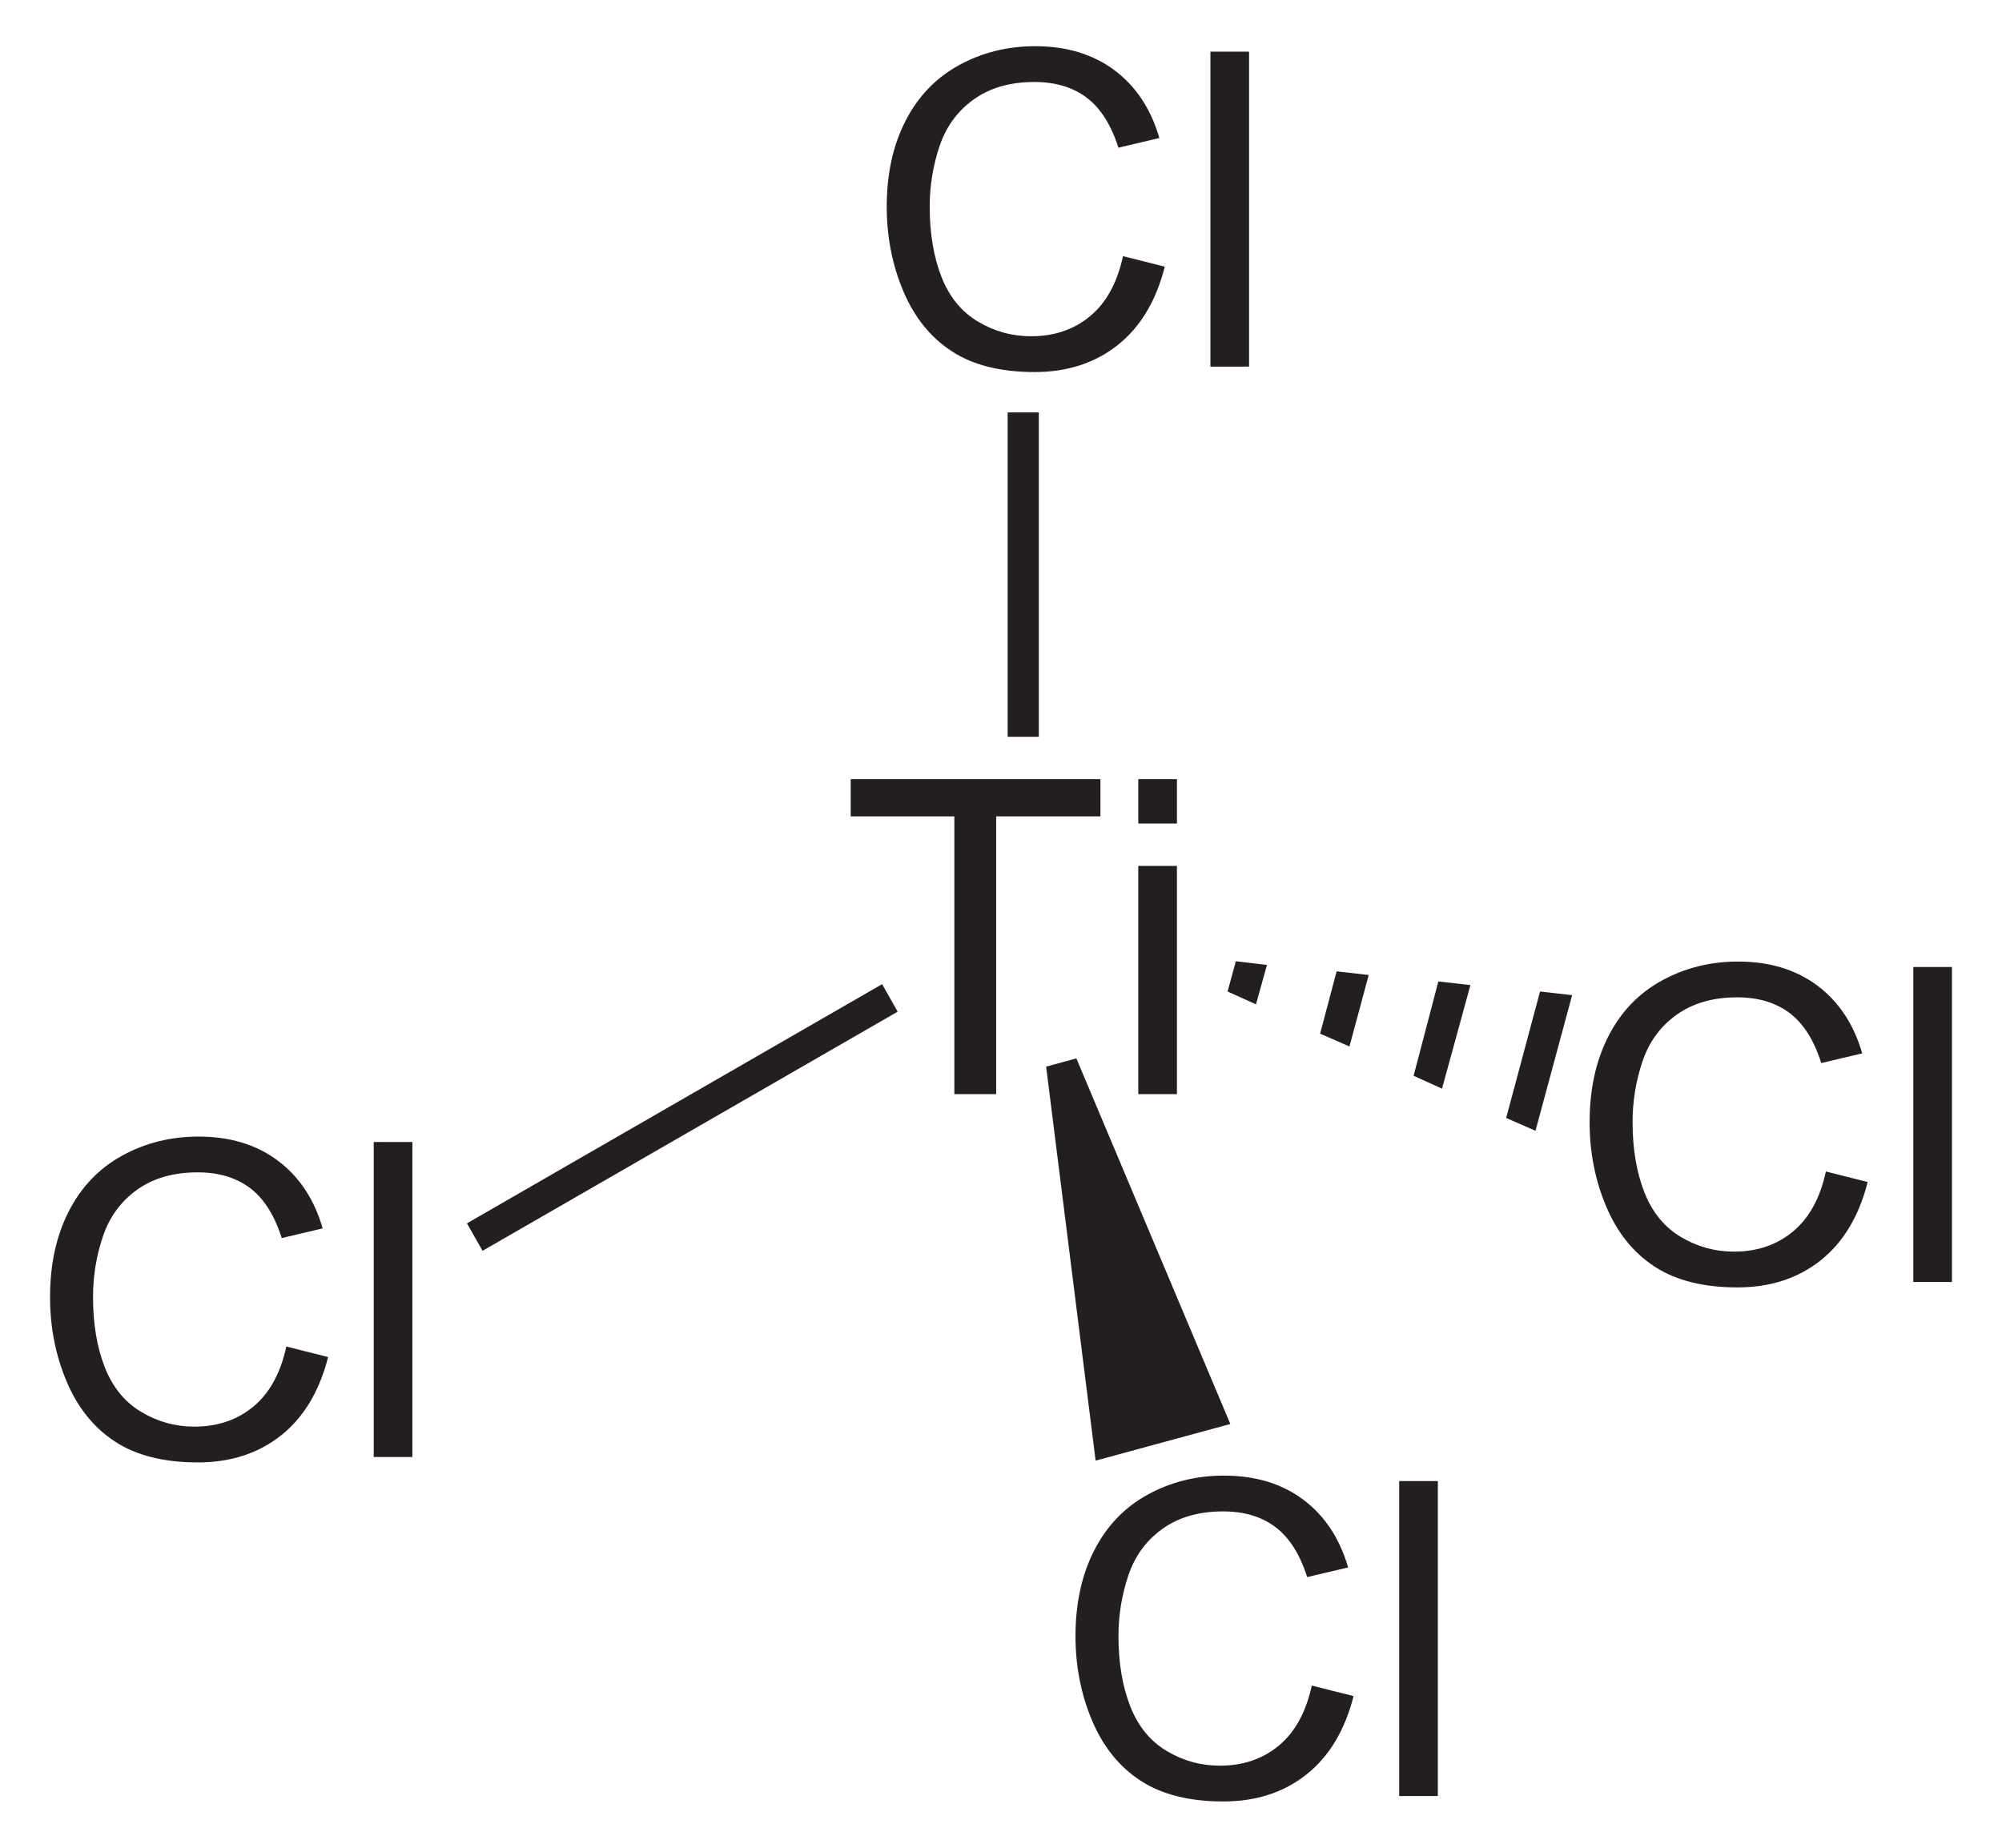 <?xml version="1.0" encoding="UTF-8" standalone="no"?>
<!-- Generator: Adobe Illustrator 12.0.1, SVG Export Plug-In . SVG Version: 6.00 Build 51448)  -->
<svg
   xmlns:dc="http://purl.org/dc/elements/1.1/"
   xmlns:cc="http://web.resource.org/cc/"
   xmlns:rdf="http://www.w3.org/1999/02/22-rdf-syntax-ns#"
   xmlns:svg="http://www.w3.org/2000/svg"
   xmlns="http://www.w3.org/2000/svg"
   xmlns:sodipodi="http://sodipodi.sourceforge.net/DTD/sodipodi-0.dtd"
   xmlns:inkscape="http://www.inkscape.org/namespaces/inkscape"
   version="1.1"
   id="Layer_1"
   width="103.769"
   height="95.781"
   viewBox="0 0 103.769 95.781"
   style="overflow:visible;enable-background:new 0 0 103.769 95.781;"
   xml:space="preserve"
   sodipodi:version="0.32"
   inkscape:version="0.45.1"
   sodipodi:docname="Titan(IV)-chlorid.svg"
   inkscape:output_extension="org.inkscape.output.svg.inkscape"
   sodipodi:docbase="C:\"><defs
   id="defs48" /><sodipodi:namedview
   inkscape:window-height="579"
   inkscape:window-width="801"
   inkscape:pageshadow="2"
   inkscape:pageopacity="0.0"
   guidetolerance="10.0"
   gridtolerance="10.0"
   objecttolerance="10.0"
   borderopacity="1.0"
   bordercolor="#666666"
   pagecolor="#ffffff"
   id="base"
   inkscape:zoom="3.946503"
   inkscape:cx="51.884499"
   inkscape:cy="47.890499"
   inkscape:window-x="220"
   inkscape:window-y="220"
   inkscape:current-layer="Layer_1" />
<g
   id="g3"
   transform="matrix(0.95,0,0,0.95,2.594,2.395)">
	<path
   style="fill:#231f20"
   d="M 58.541,11.457 L 60.822,12.031 C 60.345,13.901 59.489,15.327 58.253,16.308 C 57.016,17.289 55.503,17.781 53.716,17.781 C 51.866,17.781 50.362,17.404 49.203,16.649 C 48.044,15.895 47.162,14.801 46.557,13.371 C 45.952,11.94 45.65,10.403 45.65,8.762 C 45.65,6.972 45.991,5.409 46.674,4.076 C 47.357,2.743 48.328,1.729 49.589,1.038 C 50.848,0.347 52.235,0 53.749,0 C 55.466,0 56.909,0.438 58.079,1.314 C 59.25,2.191 60.064,3.422 60.525,5.011 L 58.291,5.538 C 57.893,4.288 57.316,3.378 56.56,2.808 C 55.803,2.238 54.851,1.953 53.705,1.953 C 52.387,1.953 51.285,2.269 50.399,2.902 C 49.514,3.535 48.892,4.384 48.533,5.451 C 48.174,6.518 47.995,7.617 47.995,8.75 C 47.995,10.211 48.207,11.486 48.632,12.576 C 49.057,13.666 49.717,14.48 50.614,15.019 C 51.511,15.558 52.481,15.828 53.526,15.828 C 54.797,15.828 55.872,15.461 56.753,14.726 C 57.634,13.991 58.228,12.902 58.541,11.457 z "
   id="path5" />
	<path
   style="fill:#231f20"
   d="M 63.31,17.484 L 63.31,0.297 L 65.419,0.297 L 65.419,17.485 L 63.31,17.485 L 63.31,17.484 z "
   id="path7" />
</g>
<g
   id="g9"
   transform="matrix(0.95,0,0,0.95,2.594,2.395)">
	<path
   style="fill:#231f20"
   d="M 49.34,57.184 L 49.34,42.027 L 43.684,42.027 L 43.684,39.996 L 57.309,39.996 L 57.309,42.027 L 51.621,42.027 L 51.621,57.183 L 49.34,57.183 L 49.34,57.184 z "
   id="path11" />
	<path
   style="fill:#231f20"
   d="M 59.375,42.418 L 59.375,39.996 L 61.484,39.996 L 61.484,42.418 L 59.375,42.418 z M 59.375,57.184 L 59.375,44.73 L 61.484,44.73 L 61.484,57.183 L 59.375,57.183 L 59.375,57.184 z "
   id="path13" />
</g>
<path
   style="fill:#231f20"
   d="M 52.229,21.379 L 53.844,21.379 L 53.844,38.194 L 52.229,38.194 L 52.229,21.379 z "
   id="rect15" />
<g
   id="g17"
   transform="matrix(0.95,0,0,0.95,2.594,2.395)">
	<path
   style="fill:#231f20"
   d="M 96.89,61.406 L 99.171,61.98 C 98.695,63.85 97.839,65.276 96.603,66.257 C 95.365,67.238 93.853,67.73 92.066,67.73 C 90.216,67.73 88.712,67.353 87.552,66.598 C 86.394,65.844 85.511,64.75 84.907,63.32 C 84.302,61.89 84,60.353 84,58.711 C 84,56.921 84.342,55.358 85.024,54.025 C 85.706,52.692 86.677,51.678 87.939,50.987 C 89.199,50.296 90.585,49.949 92.099,49.949 C 93.816,49.949 95.259,50.387 96.429,51.263 C 97.599,52.14 98.414,53.371 98.874,54.96 L 96.64,55.487 C 96.243,54.237 95.665,53.327 94.91,52.757 C 94.152,52.187 93.201,51.902 92.055,51.902 C 90.737,51.902 89.635,52.218 88.748,52.851 C 87.863,53.484 87.241,54.333 86.883,55.4 C 86.524,56.466 86.344,57.566 86.344,58.699 C 86.344,60.16 86.557,61.435 86.982,62.525 C 87.407,63.615 88.067,64.429 88.963,64.968 C 89.859,65.507 90.83,65.777 91.875,65.777 C 93.146,65.777 94.221,65.41 95.102,64.675 C 95.983,63.94 96.579,62.852 96.89,61.406 z "
   id="path19" />
	<path
   style="fill:#231f20"
   d="M 101.66,67.434 L 101.66,50.246 L 103.769,50.246 L 103.769,67.434 L 101.66,67.434 z "
   id="path21" />
</g>
<path
   style="fill:#231f20"
   d="M 81.488,51.589 L 79.588,58.619 L 78.069,57.954 L 79.825,51.399 L 81.488,51.589 z "
   id="polygon23" />
<path
   style="fill:#231f20"
   d="M 76.216,51.067 L 74.744,56.434 L 73.271,55.769 L 74.554,50.877 L 76.216,51.067 z "
   id="polygon25" />
<path
   style="fill:#231f20"
   d="M 70.944,50.544 L 69.946,54.249 L 68.425,53.584 L 69.281,50.354 L 70.944,50.544 z "
   id="polygon27" />
<path
   style="fill:#231f20"
   d="M 65.671,50.022 L 65.1,52.064 L 63.629,51.399 L 64.056,49.832 L 65.671,50.022 z "
   id="polygon29" />
<g
   id="g31"
   transform="matrix(0.95,0,0,0.95,2.594,2.395)">
	<path
   style="fill:#231f20"
   d="M 12.891,70.956 L 15.172,71.53 C 14.696,73.4 13.839,74.826 12.603,75.807 C 11.366,76.788 9.853,77.28 8.066,77.28 C 6.216,77.28 4.712,76.903 3.553,76.148 C 2.394,75.394 1.512,74.3 0.907,72.87 C 0.302,71.439 0,69.902 0,68.261 C 0,66.471 0.341,64.908 1.024,63.575 C 1.707,62.242 2.678,61.228 3.939,60.537 C 5.199,59.846 6.585,59.499 8.099,59.499 C 9.816,59.499 11.259,59.937 12.429,60.813 C 13.6,61.69 14.415,62.921 14.875,64.51 L 12.641,65.037 C 12.243,63.787 11.666,62.877 10.91,62.307 C 10.153,61.737 9.201,61.452 8.055,61.452 C 6.737,61.452 5.635,61.768 4.749,62.401 C 3.864,63.034 3.242,63.883 2.883,64.95 C 2.524,66.017 2.345,67.116 2.345,68.249 C 2.345,69.71 2.557,70.985 2.982,72.075 C 3.407,73.165 4.067,73.979 4.964,74.518 C 5.861,75.057 6.831,75.327 7.876,75.327 C 9.147,75.327 10.222,74.96 11.103,74.225 C 11.984,73.49 12.579,72.401 12.891,70.956 z "
   id="path33" />
	<path
   style="fill:#231f20"
   d="M 17.66,76.983 L 17.66,59.796 L 19.769,59.796 L 19.769,76.984 L 17.66,76.984 L 17.66,76.983 z "
   id="path35" />
</g>
<path
   style="fill:#231f20"
   d="M 25.011,64.842 L 24.204,63.417 L 45.721,51.019 L 46.529,52.444 L 25.011,64.842 z "
   id="polygon37" />
<g
   id="g39"
   transform="matrix(0.95,0,0,0.95,2.594,2.395)">
	<path
   style="fill:#231f20"
   d="M 68.84,89.457 L 71.121,90.031 C 70.645,91.901 69.788,93.327 68.552,94.308 C 67.315,95.289 65.802,95.781 64.015,95.781 C 62.165,95.781 60.661,95.404 59.502,94.649 C 58.343,93.895 57.461,92.801 56.856,91.371 C 56.251,89.94 55.949,88.403 55.949,86.762 C 55.949,84.972 56.29,83.409 56.973,82.076 C 57.656,80.743 58.627,79.729 59.888,79.038 C 61.148,78.347 62.534,78 64.048,78 C 65.765,78 67.208,78.438 68.378,79.314 C 69.549,80.191 70.364,81.422 70.824,83.011 L 68.59,83.538 C 68.193,82.288 67.614,81.378 66.859,80.808 C 66.102,80.238 65.15,79.953 64.004,79.953 C 62.686,79.953 61.584,80.269 60.698,80.902 C 59.812,81.535 59.191,82.384 58.832,83.451 C 58.473,84.518 58.294,85.617 58.294,86.75 C 58.294,88.211 58.506,89.486 58.932,90.576 C 59.356,91.666 60.017,92.48 60.913,93.019 C 61.809,93.558 62.78,93.828 63.824,93.828 C 65.095,93.828 66.171,93.461 67.052,92.726 C 67.933,91.991 68.529,90.902 68.84,89.457 z "
   id="path41" />
	<path
   style="fill:#231f20"
   d="M 73.61,95.484 L 73.61,78.297 L 75.719,78.297 L 75.719,95.485 L 73.61,95.485 L 73.61,95.484 z "
   id="path43" />
</g>
<path
   style="fill:#231f20"
   d="M 63.771,73.819 L 56.789,75.719 L 54.224,55.294 L 55.791,54.867 L 63.771,73.819 z "
   id="polygon45" />
</svg>